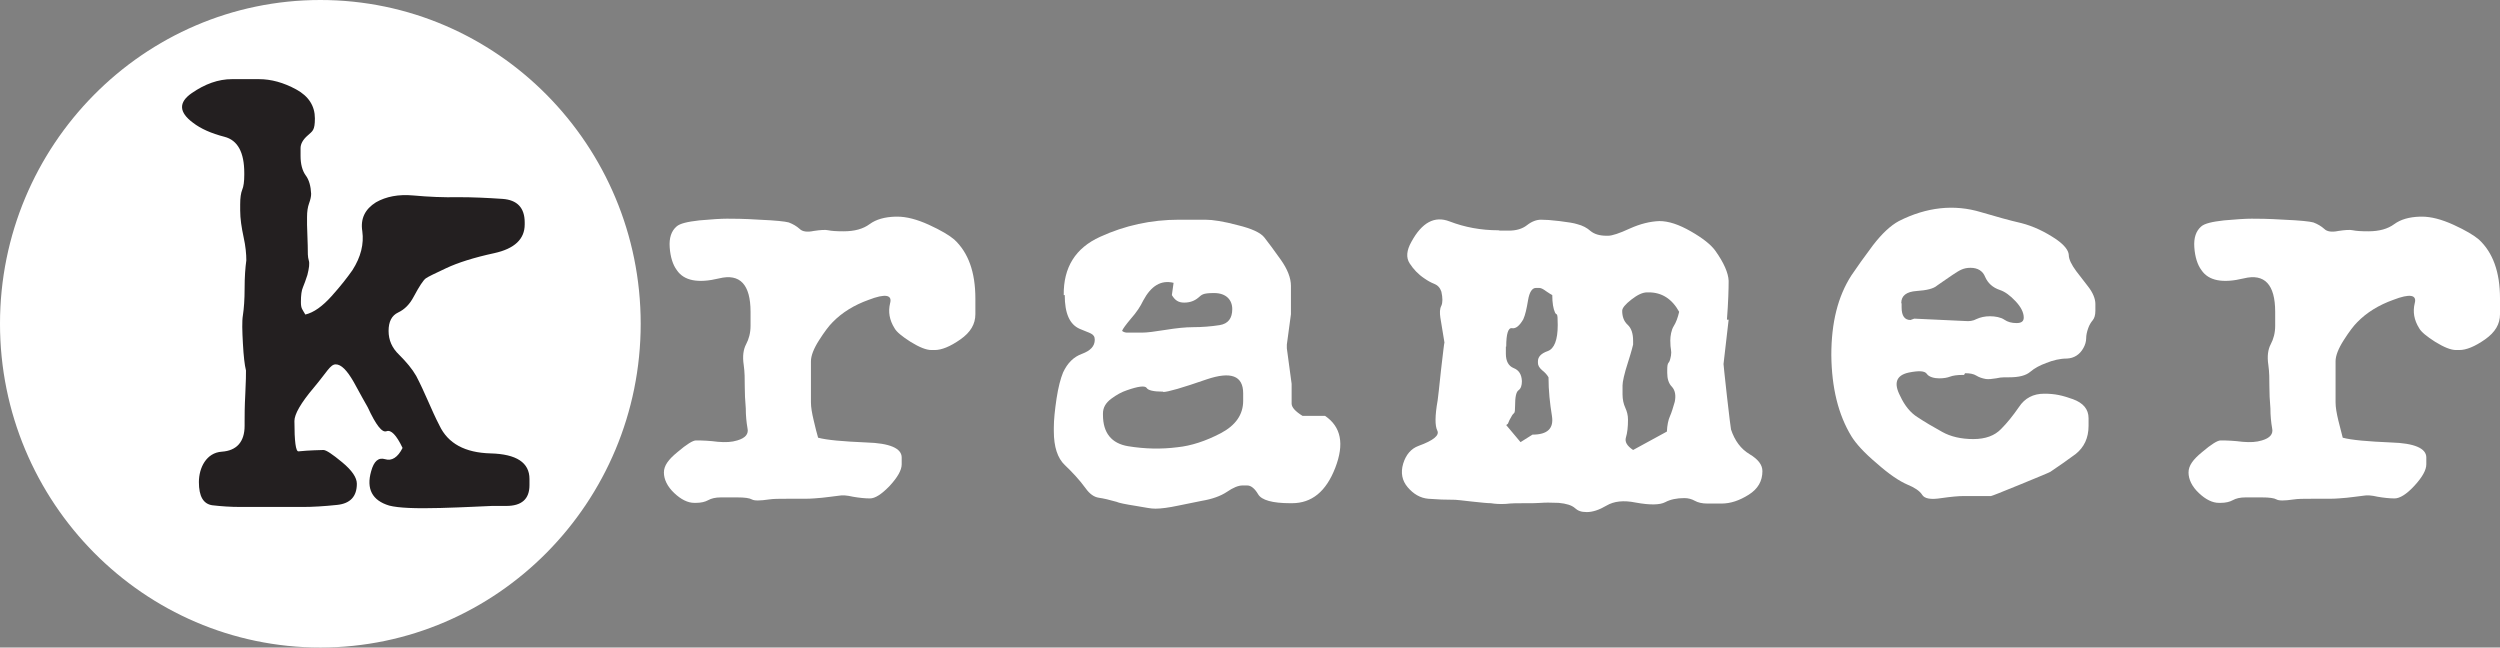 <svg xmlns="http://www.w3.org/2000/svg" xmlns:xlink="http://www.w3.org/1999/xlink" id="kramer" x="0px" y="0px" viewBox="0 0 732.8 189.8" style="enable-background:new 0 0 732.8 189.8;" xml:space="preserve"><rect x="0" y="0" width="732.8" height="189.8" fill="#808080" stroke="none"/><style type="text/css">	.st0{fill:#FFFFFF;}	.st1{fill:#231F20;}</style><g>	<path class="st0" d="M93.9,0C42.1,0,0,42.6,0,94.9s42.1,94.9,93.9,94.9s93.9-42.6,93.9-94.9S145.7,0,93.9,0z"></path>	<path class="st1" d="M71.6,50.7c0-6-1.9-9.6-5.8-10.6s-7-2.4-9.2-4.1c-4.2-3.1-4.3-6-0.4-8.7S64,23.2,68,23.2h7.9   c3.6,0,7.2,1,10.9,3c3.7,2,5.5,4.9,5.5,8.5s-0.7,3.7-2.1,5c-1.4,1.2-2.1,2.5-2.1,3.7v2.3c0,2.4,0.5,4.3,1.5,5.7   c1,1.3,1.5,3.2,1.6,5.4c0,0.8-0.2,1.7-0.6,2.8S90,62,90,63.6v2.3l0.2,6.1c0,2,0,3.4,0.3,4.3s0.1,2.3-0.4,4.3   c-0.5,1.5-0.9,2.7-1.3,3.6s-0.6,2.3-0.6,4.3s0.4,2.1,1.3,3.7c2.5-0.6,5-2.4,7.7-5.4s4.7-5.6,6.1-7.6c2.5-3.9,3.4-7.7,2.9-11.4   c-0.6-3.7,0.8-6.5,4-8.5c3-1.7,6.6-2.4,11-2s8.8,0.6,13.2,0.5c4.2,0,8.5,0.2,12.9,0.5c4.3,0.3,6.5,2.6,6.5,6.9v0.6   c0,4.3-3,7.1-8.9,8.4c-6,1.3-10.7,2.8-14.1,4.4c-3.2,1.5-5.3,2.5-6,3s-1.9,2.3-3.5,5.3c-1.2,2.3-2.7,3.8-4.6,4.7   c-1.9,0.9-2.8,2.7-2.8,5.4s1,5,3.1,7c2.1,2.1,3.8,4.1,5,6.2c1.2,2.3,2.3,4.7,3.4,7.2s2.2,5,3.4,7.3c2.5,5.3,7.5,8,15,8.2   c7.6,0.2,11.4,2.7,11.4,7.5v1.8c0,4.1-2.3,6.1-6.8,6.1h-4.2c-2.8,0.1-7.8,0.4-15.1,0.6s-12.3,0-15-0.7c-5-1.5-6.8-4.9-5.3-10.1   c0.8-2.9,2.1-4.1,4.1-3.5c1.9,0.6,3.7-0.5,5.1-3.3c-1.8-3.8-3.4-5.4-4.7-4.9c-1.3,0.5-3.1-1.8-5.5-7c-0.8-1.4-2.2-3.9-4.1-7.4   c-2-3.5-3.7-5.2-5.3-5.2s-2.6,2.3-6.4,6.8s-5.7,7.8-5.7,9.8c0,6,0.4,9,1.2,8.9c0.8-0.1,3.2-0.3,7.3-0.4c0.8,0,2.6,1.2,5.5,3.6   c2.9,2.4,4.3,4.5,4.3,6.3c0,3.7-1.9,5.8-5.8,6.2c-3.8,0.4-7.2,0.6-10.1,0.6H70.5c-3,0-5.7-0.2-8.3-0.5c-2.6-0.4-3.9-2.6-3.9-6.8   s2.2-8.6,6.7-8.9c4.4-0.3,6.7-2.9,6.7-7.6v-1.3c0-1.6,0-4.3,0.2-8s0.2-6,0.2-6.9c-0.4-1.6-0.7-4.2-0.9-7.9s-0.3-6.5,0-8.3   c0.3-2,0.5-4.6,0.5-7.9s0.2-6,0.5-8.2c0-1.8-0.2-4.1-0.8-6.8c-0.6-2.8-1-5.4-1-7.8v-1.8c0-1.9,0.2-3.3,0.6-4.3   c0.4-0.9,0.6-2.4,0.6-4.4L71.6,50.7L71.6,50.7z"></path></g><g>	<path class="st0" d="M213.1,64.1c1.7,0,4.9,0,9.5,0.3c4.7,0.2,7.5,0.5,8.6,0.8c1.3,0.5,2.3,1.1,3.2,1.9c0.8,0.8,2.2,1,4.1,0.6   c2-0.3,3.4-0.4,4.3-0.2c0.9,0.2,2.4,0.3,4.5,0.3c3.2,0,5.7-0.7,7.6-2.1c1.9-1.4,4.4-2.1,7.6-2.2h0.5c2.7,0,5.8,0.8,9.3,2.4   s6,3.1,7.4,4.3c4.1,3.8,6.2,9.5,6.2,17.3v4.6c0,2.9-1.4,5.3-4.4,7.4s-5.5,3.1-7.5,3.1h-1c-1.5,0-3.5-0.8-6.1-2.4   c-2.5-1.6-4.1-2.9-4.7-4c-1.5-2.4-1.9-4.8-1.3-7.3c0.7-2.5-1.4-2.9-6.3-1c-4.2,1.5-7.8,3.7-10.6,6.6c-1,1-2.3,2.7-3.9,5.2   c-1.6,2.5-2.4,4.6-2.4,6.2v12c0,1.5,0.3,3.2,0.8,5.3c0.5,2.1,0.9,3.8,1.3,5.1c2.6,0.7,7.3,1.1,14.2,1.4c6.8,0.2,10.3,1.7,10.3,4.4   v2c0,1.7-1.2,3.8-3.5,6.3c-2.4,2.5-4.3,3.7-5.8,3.7s-3.3-0.2-5-0.5c-1.7-0.4-3.1-0.5-4.1-0.3c-1.9,0.2-3.6,0.5-4.9,0.6   s-3,0.3-5.2,0.3s-3.2,0-5.3,0s-3.8,0-5.1,0.2c-2.7,0.4-4.3,0.4-5,0s-2.1-0.6-4.3-0.6h-4.8c-1.6,0-2.8,0.3-3.7,0.8s-2.1,0.8-3.6,0.8   h-0.5c-1.9,0-3.9-1-5.9-2.9s-3-4-3-6s1.3-3.8,4-6c2.7-2.3,4.5-3.4,5.4-3.4c2,0,4.1,0.1,6.4,0.4c2.3,0.2,4.1,0.1,5.7-0.4   c2.4-0.7,3.4-1.9,3-3.6c-0.3-1.7-0.5-3.7-0.5-5.8c-0.2-2.3-0.3-4.5-0.3-6.5s0-4.1-0.3-6.2c-0.4-2.6-0.1-4.6,0.7-6.1   s1.3-3.3,1.3-5.4v-4.1c0-8-3.1-11.3-9.2-9.8c-6.2,1.5-10.3,0.7-12.4-2.4c-1.2-1.6-1.9-3.9-2.1-6.7c-0.2-2.8,0.5-4.8,2-6.1   c1-0.9,3.2-1.4,6.7-1.8c3.4-0.3,6.2-0.5,8.3-0.5L213.1,64.1z"></path>	<path class="st0" d="M311.8,86.5c-0.1-8.1,3.4-13.8,10.7-17.1c7.2-3.3,14.9-5,23.1-5h7.7c2.2,0,5.4,0.5,9.5,1.6   c4.1,1,6.7,2.2,7.8,3.6c1.2,1.5,2.8,3.7,4.8,6.5s3,5.4,3,7.7v8.3l-1.2,8.9v1.1l1.4,10.4v0.6c0,2.4,0,4.1,0,5.2s1.1,2.3,3.2,3.6h6.6   c4.7,3.2,5.7,8.2,3,15.2s-6.9,10.4-12.7,10.4h-0.5c-5.2,0-8.4-0.9-9.4-2.6c-1-1.7-2.1-2.6-3.2-2.6h-1.4c-1.2,0-2.7,0.6-4.6,1.9   c-1.8,1.2-4.3,2.1-7.3,2.6c-1.8,0.4-4.1,0.8-6.9,1.4c-2.8,0.6-5.1,0.9-6.7,0.9s-2.5-0.3-5.7-0.8s-5.1-0.9-5.7-1.2   c-2.1-0.6-3.8-1-5.2-1.2c-1.4-0.2-2.7-1.1-3.9-2.8c-1.9-2.6-4-4.8-6.1-6.8s-3.2-5.3-3.2-9.9v-1.1c0-2.3,0.3-5.1,0.8-8.5   c0.5-3.3,1.2-5.9,1.9-7.6c1.3-2.8,3.1-4.6,5.6-5.5c2.4-0.9,3.7-2.2,3.7-4.1s-1.5-1.9-4.4-3.2c-3-1.3-4.4-4.6-4.4-9.9L311.8,86.5z    M340.9,114.8c-2.8,0-4.4-0.4-4.8-1.1c-0.5-0.7-2.4-0.5-5.8,0.7c-1.5,0.5-3,1.3-4.6,2.5s-2.4,2.6-2.4,4.3v0.4   c0,5.3,2.5,8.4,7.4,9.2s9.7,0.9,14.4,0.3c4-0.4,8.3-1.8,12.7-4.1c4.4-2.3,6.6-5.5,6.6-9.5v-2.2c0-5.2-3.6-6.5-10.7-4.1   c-7.2,2.5-11.4,3.7-12.7,3.7L340.9,114.8z M328.9,97c0.5,0.4,1.1,0.5,1.5,0.5h4.3c1.5,0,3.8-0.3,6.9-0.8s5.8-0.8,8.2-0.8   s5.2-0.2,7.7-0.6s3.7-2,3.7-4.7s-1.8-4.7-5.3-4.7s-3.6,0.5-4.7,1.4s-2.4,1.4-4.1,1.4s-2.7-0.7-3.6-2.2l0.5-3.6   c-3.7-0.9-6.6,0.9-8.9,5.2c-0.8,1.7-2,3.5-3.6,5.3C330,95.2,329.1,96.4,328.9,97z"></path>	<path class="st0" d="M439.7,67.6h2.6c2.1,0,3.9-0.5,5.3-1.6s2.8-1.6,4.1-1.6s2.9,0.1,5.4,0.4s4.3,0.6,5.2,0.9   c1.6,0.4,2.9,1.1,3.9,2c1.1,0.9,2.6,1.4,4.7,1.4h0.5c1.1,0,3.3-0.7,6.3-2.1c3.1-1.4,6-2.1,8.7-2.2c2.7,0,5.7,1,9.2,3   s5.9,3.9,7.2,5.7c2.5,3.5,3.8,6.5,3.9,8.8c0,2.4-0.1,6.2-0.5,11.4h0.5l-1.5,13c0,0.1,0.3,3.2,1,9.4c0.7,6.1,1.1,9.4,1.2,9.8   c1.1,3.3,2.9,5.7,5.4,7.2s3.8,3.1,3.8,5c0,2.9-1.3,5.2-4,6.9s-5.3,2.6-8,2.6h-4.1c-1.6,0-2.8-0.3-3.7-0.8c-0.9-0.5-1.9-0.8-3.1-0.8   c-2.2,0-4.1,0.4-5.6,1.2s-4.4,0.9-8.7,0.1c-3.5-0.7-6.3-0.4-8.5,0.9c-2.2,1.3-4.1,1.9-5.8,1.9s-2.6-0.4-3.5-1.2s-2.5-1.3-4.7-1.5   c-2.4-0.1-4.1-0.1-5.2,0s-2.7,0.1-4.8,0.1s-3.8,0-5.5,0.2c-1.7,0.1-3.2,0-4.4-0.2c-1,0-2.9-0.2-5.7-0.5c-2.7-0.3-4.3-0.5-4.7-0.5   c-2.8,0-5.5-0.1-7.9-0.3s-4.4-1.4-6.1-3.4c-1.6-1.9-2.1-4.2-1.3-6.9c0.8-2.6,2.3-4.4,4.5-5.2c4.4-1.6,6.2-3.1,5.5-4.5   s-0.7-4.3,0.1-8.8c0.1-0.9,0.5-3.9,1-9c0.6-5.1,0.9-7.8,1-8l-1.2-7.3c-0.2-1.4-0.2-2.6,0.3-3.5c0.4-0.9,0.4-2.3,0-4.1   c-0.4-1.2-1.1-1.9-2.1-2.3s-1.9-0.9-2.9-1.6c-1.8-1.2-3.2-2.7-4.3-4.4c-1.1-1.7-0.9-3.8,0.5-6.3c3.1-5.7,6.8-7.7,11.2-6   c4.4,1.7,9.2,2.6,14.3,2.6L439.7,67.6z M441.4,101.6v2.1c0,2.2,0.8,3.6,2.3,4.2s2.3,1.8,2.4,3.8c0,1.3-0.3,2.2-1,2.7s-1,2-1,4.6   s-0.3,1.8-0.9,2.8s-1,1.8-1.2,2.4l-0.5,0.4l4.2,5l3.5-2.2c4.4,0,6.3-1.8,5.7-5.5c-0.6-3.7-1-7.4-1-11.3c-0.4-0.7-1-1.4-1.9-2.1   c-0.8-0.7-1.2-1.4-1.2-2.1v-0.5c0-1.3,0.9-2.3,2.9-3c1.9-0.7,2.9-3.3,2.9-7.6s-0.3-2.6-0.8-3.7s-0.8-2.8-0.8-5.1   c-0.4-0.2-1-0.6-1.9-1.2c-0.8-0.6-1.4-0.9-1.9-0.9h-1c-1.1,0-1.9,1.2-2.3,3.6s-0.8,4.3-1.4,5.6c-1.1,1.9-2.2,2.8-3.3,2.6   c-1.1-0.2-1.7,1.6-1.7,5.4L441.4,101.6z M488.7,108.4c0-1.1,0.1-1.8,0.4-2.1s0.5-1,0.7-2.1c0.1-0.6,0.1-1.2,0-1.7s-0.2-1.4-0.2-2.7   s0.3-3.1,1-4.2s1.2-2.5,1.6-4.2c-2.1-3.8-5.1-5.7-8.9-5.7h-0.5c-1.3,0-2.8,0.7-4.6,2.1s-2.7,2.5-2.7,3.3c0,1.7,0.5,3.1,1.6,4.1   s1.6,2.6,1.6,4.7v1.1c0,0-0.4,1.8-1.5,5.2c-1.1,3.4-1.6,5.7-1.6,6.8v2.6c0,1.5,0.3,2.8,0.8,3.9s0.8,2.2,0.8,3.5   c0,2.2-0.2,3.9-0.6,5.2c-0.4,1.3,0.3,2.5,2.1,3.7l9.9-5.4c0.1-1.9,0.4-3.4,0.9-4.5s0.9-2.5,1.4-4.2c0.4-1.9,0.1-3.4-0.8-4.4   c-1-1-1.4-2.4-1.4-4.1L488.7,108.4L488.7,108.4z"></path>	<path class="st0" d="M575.7,109.9h-0.5c-1.6,0-2.8,0.2-3.6,0.5s-1.8,0.5-3.2,0.5s-3-0.4-3.6-1.3s-2.3-1-5.3-0.4   c-3.7,0.8-4.5,3.1-2.5,6.9c1.3,2.8,3,4.9,5.1,6.2c2.1,1.4,4.5,2.8,7.2,4.3c2.5,1.4,5.6,2.1,9.1,2.1c3.6,0,6.3-1,8.2-3   c1.7-1.7,3.4-3.8,5.2-6.4c1.7-2.6,4.2-3.9,7.4-3.9s5.3,0.5,8.4,1.6c3,1.1,4.6,2.9,4.6,5.6v2.2c0,3.6-1.3,6.3-3.8,8.3   c-2.6,1.9-5,3.6-7.4,5.2c-0.3,0.2-3.2,1.4-8.8,3.7s-8.4,3.4-8.6,3.4h-1.4c-2.7,0-4.9,0-6.5,0s-3.8,0.2-6.6,0.6   c-3.1,0.5-5,0.2-5.7-1c-0.7-1.1-2.2-2.1-4.4-3c-2.3-1-5.3-3-8.9-6.2c-3.7-3.1-6.1-5.8-7.4-7.9c-3.9-6.4-5.8-14.3-5.9-23.8   c0-9.5,1.9-17.2,5.9-23.4c1.6-2.4,3.7-5.3,6.3-8.8c2.7-3.5,5.2-5.8,7.6-7.1c8.1-4.1,16.2-5,24.1-2.6c4.4,1.3,8.3,2.4,11.8,3.2   c3.5,0.9,6.9,2.5,10.3,4.8c2.4,1.7,3.5,3.2,3.6,4.5c0,1.3,0.8,2.9,2.2,4.8c0.8,1,1.9,2.5,3.4,4.4s2.2,3.7,2.2,5.2v2   c0,1.3-0.3,2.2-0.8,2.8c-0.5,0.6-1,1.4-1.3,2.3c-0.4,1.1-0.6,2.1-0.6,3s-0.3,1.9-0.8,2.8c-1.1,2-2.8,3-4.8,3.1   c-2.1,0-4.1,0.5-6.1,1.3c-1.9,0.7-3.4,1.5-4.7,2.6s-3.3,1.6-6.2,1.6s-2.6,0.1-3.8,0.3c-1.2,0.2-2.2,0.3-3,0.2c-1.1-0.2-2-0.5-2.8-1   s-1.9-0.7-3.3-0.7L575.7,109.9z M557.4,89v1.1c0,2.5,0.9,3.7,2.6,3.7l1.1-0.4l15,0.7c1.1,0.1,2.2,0,3.3-0.6   c1.1-0.5,2.4-0.8,3.9-0.8s3.2,0.3,4.2,1s2.2,1,3.6,1s2.1-0.5,2.1-1.6c0-1.5-0.8-3.1-2.4-4.8c-1.6-1.7-3.1-2.8-4.6-3.3   c-2.1-0.7-3.5-2-4.3-3.8c-0.7-1.8-2.2-2.7-4.3-2.7s-3.2,0.7-5.3,2.1s-3.6,2.5-4.5,3.1c-1,0.9-3,1.4-6,1.6s-4.5,1.4-4.5,3.5   L557.4,89z"></path>	<path class="st0" d="M659.9,64.1c1.7,0,4.9,0,9.6,0.3c4.7,0.2,7.5,0.5,8.6,0.8c1.3,0.5,2.3,1.1,3.2,1.9c0.8,0.8,2.2,1,4.1,0.6   c2-0.3,3.4-0.4,4.3-0.2c0.9,0.2,2.4,0.3,4.5,0.3c3.2,0,5.7-0.7,7.6-2.1c1.9-1.4,4.4-2.1,7.6-2.2h0.5c2.7,0,5.8,0.8,9.3,2.4   s6,3.1,7.4,4.3c4.1,3.8,6.2,9.5,6.2,17.3v4.6c0,2.9-1.4,5.3-4.4,7.4s-5.5,3.1-7.5,3.1h-1c-1.5,0-3.5-0.8-6.1-2.4   c-2.5-1.6-4.1-2.9-4.7-4c-1.5-2.4-1.9-4.8-1.3-7.3c0.7-2.5-1.4-2.9-6.3-1c-4.2,1.5-7.8,3.7-10.6,6.6c-1,1-2.3,2.7-3.9,5.2   s-2.4,4.6-2.4,6.2v12c0,1.5,0.3,3.2,0.8,5.3s1,3.8,1.3,5.1c2.6,0.7,7.3,1.1,14.2,1.4c6.8,0.2,10.3,1.7,10.3,4.4v2   c0,1.7-1.2,3.8-3.5,6.3s-4.3,3.7-5.8,3.7s-3.3-0.2-5-0.5c-1.7-0.4-3.1-0.5-4.1-0.3c-1.9,0.2-3.6,0.5-4.9,0.6s-3,0.3-5.2,0.3   s-3.2,0-5.3,0s-3.8,0-5.1,0.2c-2.7,0.4-4.3,0.4-5,0s-2.1-0.6-4.3-0.6h-4.8c-1.6,0-2.8,0.3-3.7,0.8s-2.1,0.8-3.6,0.8h-0.5   c-1.9,0-3.9-1-5.9-2.9s-3-4-3-6s1.3-3.8,4-6c2.7-2.3,4.5-3.4,5.4-3.4c2,0,4.1,0.1,6.4,0.4c2.3,0.2,4.1,0.1,5.7-0.4   c2.4-0.7,3.4-1.9,3-3.6c-0.3-1.7-0.5-3.7-0.5-5.8c-0.2-2.3-0.3-4.5-0.3-6.5s0-4.1-0.3-6.2c-0.4-2.6-0.1-4.6,0.7-6.1   s1.3-3.3,1.3-5.4v-4.1c0-8-3.1-11.3-9.2-9.8c-6.2,1.5-10.3,0.7-12.4-2.4c-1.2-1.6-1.9-3.9-2.1-6.7c-0.2-2.8,0.5-4.8,2-6.1   c1-0.9,3.2-1.4,6.7-1.8c3.4-0.3,6.2-0.5,8.3-0.5L659.9,64.1z"></path></g></svg>